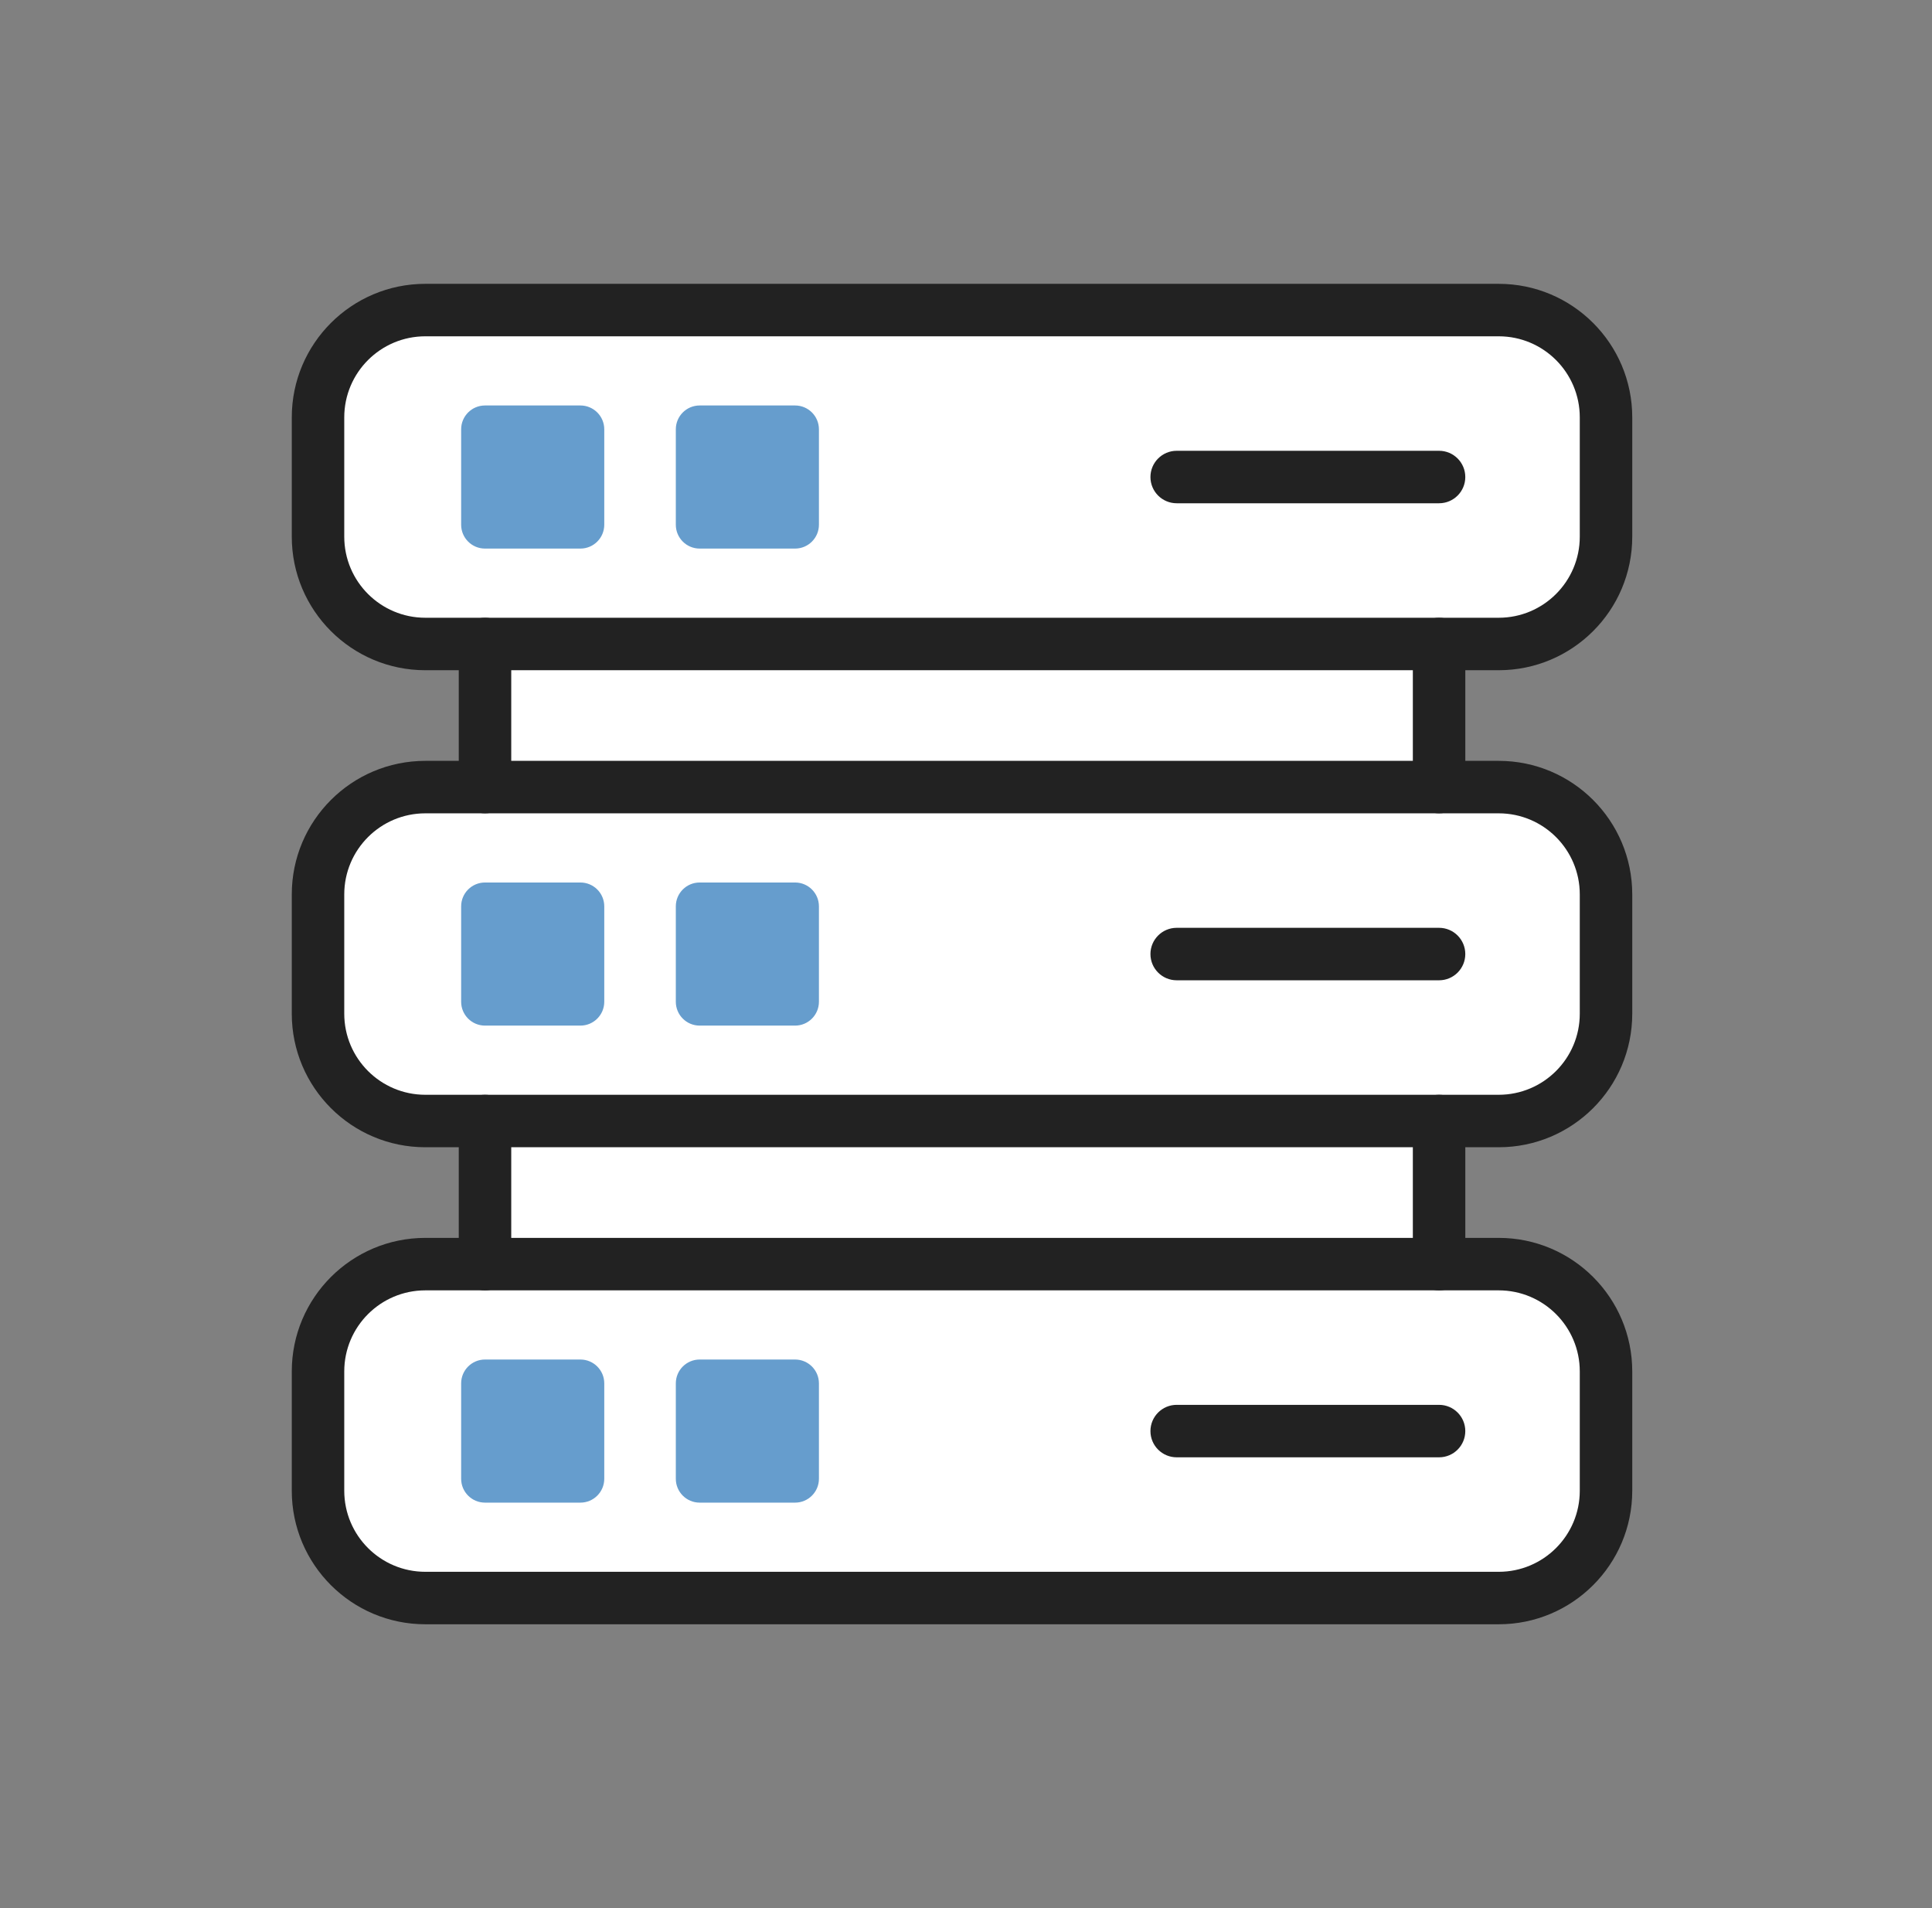 <svg width="81" height="80" viewBox="0 0 81 80" fill="none" xmlns="http://www.w3.org/2000/svg">
<rect x="0" y="0" width="81" height="80" fill="#808080" stroke="none"/>
<path d="M19.334 24H61.334V56H19.334V24Z" fill="white"/>
<path d="M13.334 18C13.334 15.239 15.572 13 18.334 13H62.334C65.095 13 67.334 15.239 67.334 18V22C67.334 24.761 65.095 27 62.334 27H18.334C15.572 27 13.334 24.761 13.334 22V18Z" fill="white"/>
<path d="M13.334 38C13.334 35.239 15.572 33 18.334 33H62.334C65.095 33 67.334 35.239 67.334 38V42C67.334 44.761 65.095 47 62.334 47H18.334C15.572 47 13.334 44.761 13.334 42V38Z" fill="white"/>
<path d="M13.334 58C13.334 55.239 15.572 53 18.334 53H62.334C65.095 53 67.334 55.239 67.334 58V62C67.334 64.761 65.095 67 62.334 67H18.334C15.572 67 13.334 64.761 13.334 62V58Z" fill="white"/>
<path fill-rule="evenodd" clip-rule="evenodd" d="M20.334 25.9C20.941 25.9 21.434 26.393 21.434 27V33C21.434 33.608 20.941 34.1 20.334 34.1C19.726 34.1 19.234 33.608 19.234 33V27C19.234 26.393 19.726 25.9 20.334 25.9Z" fill="#222222"/>
<path fill-rule="evenodd" clip-rule="evenodd" d="M60.334 25.9C60.941 25.9 61.434 26.393 61.434 27V33C61.434 33.608 60.941 34.1 60.334 34.1C59.726 34.1 59.234 33.608 59.234 33V27C59.234 26.393 59.726 25.9 60.334 25.9Z" fill="#222222"/>
<path fill-rule="evenodd" clip-rule="evenodd" d="M20.334 45.9C20.941 45.9 21.434 46.393 21.434 47V53C21.434 53.608 20.941 54.1 20.334 54.1C19.726 54.1 19.234 53.608 19.234 53V47C19.234 46.393 19.726 45.9 20.334 45.9Z" fill="#222222"/>
<path fill-rule="evenodd" clip-rule="evenodd" d="M60.334 45.9C60.941 45.9 61.434 46.393 61.434 47V53C61.434 53.608 60.941 54.1 60.334 54.1C59.726 54.1 59.234 53.608 59.234 53V47C59.234 46.393 59.726 45.9 60.334 45.9Z" fill="#222222"/>
<path fill-rule="evenodd" clip-rule="evenodd" d="M17.833 54.1C15.956 54.1 14.433 55.623 14.433 57.5V62.5C14.433 64.378 15.956 65.9 17.833 65.9H62.833C64.711 65.9 66.233 64.378 66.233 62.5V57.5C66.233 55.623 64.711 54.1 62.833 54.1H17.833ZM12.233 57.5C12.233 54.408 14.741 51.9 17.833 51.9H62.833C65.926 51.9 68.433 54.408 68.433 57.5V62.5C68.433 65.593 65.926 68.1 62.833 68.1H17.833C14.741 68.1 12.233 65.593 12.233 62.5V57.5Z" fill="#222222"/>
<path fill-rule="evenodd" clip-rule="evenodd" d="M48.233 60C48.233 59.393 48.726 58.9 49.333 58.9H60.333C60.941 58.9 61.433 59.393 61.433 60C61.433 60.608 60.941 61.1 60.333 61.1H49.333C48.726 61.1 48.233 60.608 48.233 60Z" fill="#222222"/>
<path d="M19.334 58C19.334 57.448 19.781 57 20.334 57H21.92H24.334C24.886 57 25.334 57.448 25.334 58V62C25.334 62.552 24.886 63 24.334 63H20.334C19.781 63 19.334 62.552 19.334 62V58Z" fill="#669DCD"/>
<path d="M28.334 58C28.334 57.448 28.781 57 29.334 57H30.92H33.334C33.886 57 34.334 57.448 34.334 58V62C34.334 62.552 33.886 63 33.334 63H29.334C28.781 63 28.334 62.552 28.334 62V58Z" fill="#669DCD"/>
<path fill-rule="evenodd" clip-rule="evenodd" d="M17.833 34.1C15.956 34.1 14.433 35.623 14.433 37.5V42.5C14.433 44.378 15.956 45.9 17.833 45.9H62.833C64.711 45.9 66.233 44.378 66.233 42.5V37.5C66.233 35.623 64.711 34.1 62.833 34.1H17.833ZM12.233 37.5C12.233 34.408 14.741 31.9 17.833 31.9H62.833C65.926 31.9 68.433 34.408 68.433 37.5V42.5C68.433 45.593 65.926 48.1 62.833 48.1H17.833C14.741 48.1 12.233 45.593 12.233 42.5V37.5Z" fill="#222222"/>
<path fill-rule="evenodd" clip-rule="evenodd" d="M48.233 40C48.233 39.393 48.726 38.9 49.333 38.9H60.333C60.941 38.9 61.433 39.393 61.433 40C61.433 40.608 60.941 41.1 60.333 41.1H49.333C48.726 41.1 48.233 40.608 48.233 40Z" fill="#222222"/>
<path d="M19.334 38C19.334 37.448 19.781 37 20.334 37H21.92H24.334C24.886 37 25.334 37.448 25.334 38V42C25.334 42.552 24.886 43 24.334 43H20.334C19.781 43 19.334 42.552 19.334 42V38Z" fill="#669DCD"/>
<path d="M28.334 38C28.334 37.448 28.781 37 29.334 37H30.92H33.334C33.886 37 34.334 37.448 34.334 38V42C34.334 42.552 33.886 43 33.334 43H29.334C28.781 43 28.334 42.552 28.334 42V38Z" fill="#669DCD"/>
<path fill-rule="evenodd" clip-rule="evenodd" d="M17.833 14.1C15.956 14.1 14.433 15.623 14.433 17.5V22.5C14.433 24.378 15.956 25.9 17.833 25.9H62.833C64.711 25.9 66.233 24.378 66.233 22.5V17.5C66.233 15.623 64.711 14.1 62.833 14.1H17.833ZM12.233 17.5C12.233 14.408 14.741 11.9 17.833 11.9H62.833C65.926 11.9 68.433 14.408 68.433 17.5V22.5C68.433 25.593 65.926 28.1 62.833 28.1H17.833C14.741 28.1 12.233 25.593 12.233 22.5V17.5Z" fill="#222222"/>
<path fill-rule="evenodd" clip-rule="evenodd" d="M48.233 20C48.233 19.393 48.726 18.9 49.333 18.9H60.333C60.941 18.9 61.433 19.393 61.433 20C61.433 20.608 60.941 21.1 60.333 21.1H49.333C48.726 21.1 48.233 20.608 48.233 20Z" fill="#222222"/>
<path d="M19.334 18C19.334 17.448 19.781 17 20.334 17H21.92H24.334C24.886 17 25.334 17.448 25.334 18V22C25.334 22.552 24.886 23 24.334 23H20.334C19.781 23 19.334 22.552 19.334 22V18Z" fill="#669DCD"/>
<path d="M28.334 18C28.334 17.448 28.781 17 29.334 17H30.92H33.334C33.886 17 34.334 17.448 34.334 18V22C34.334 22.552 33.886 23 33.334 23H29.334C28.781 23 28.334 22.552 28.334 22V18Z" fill="#669DCD"/>
</svg>

